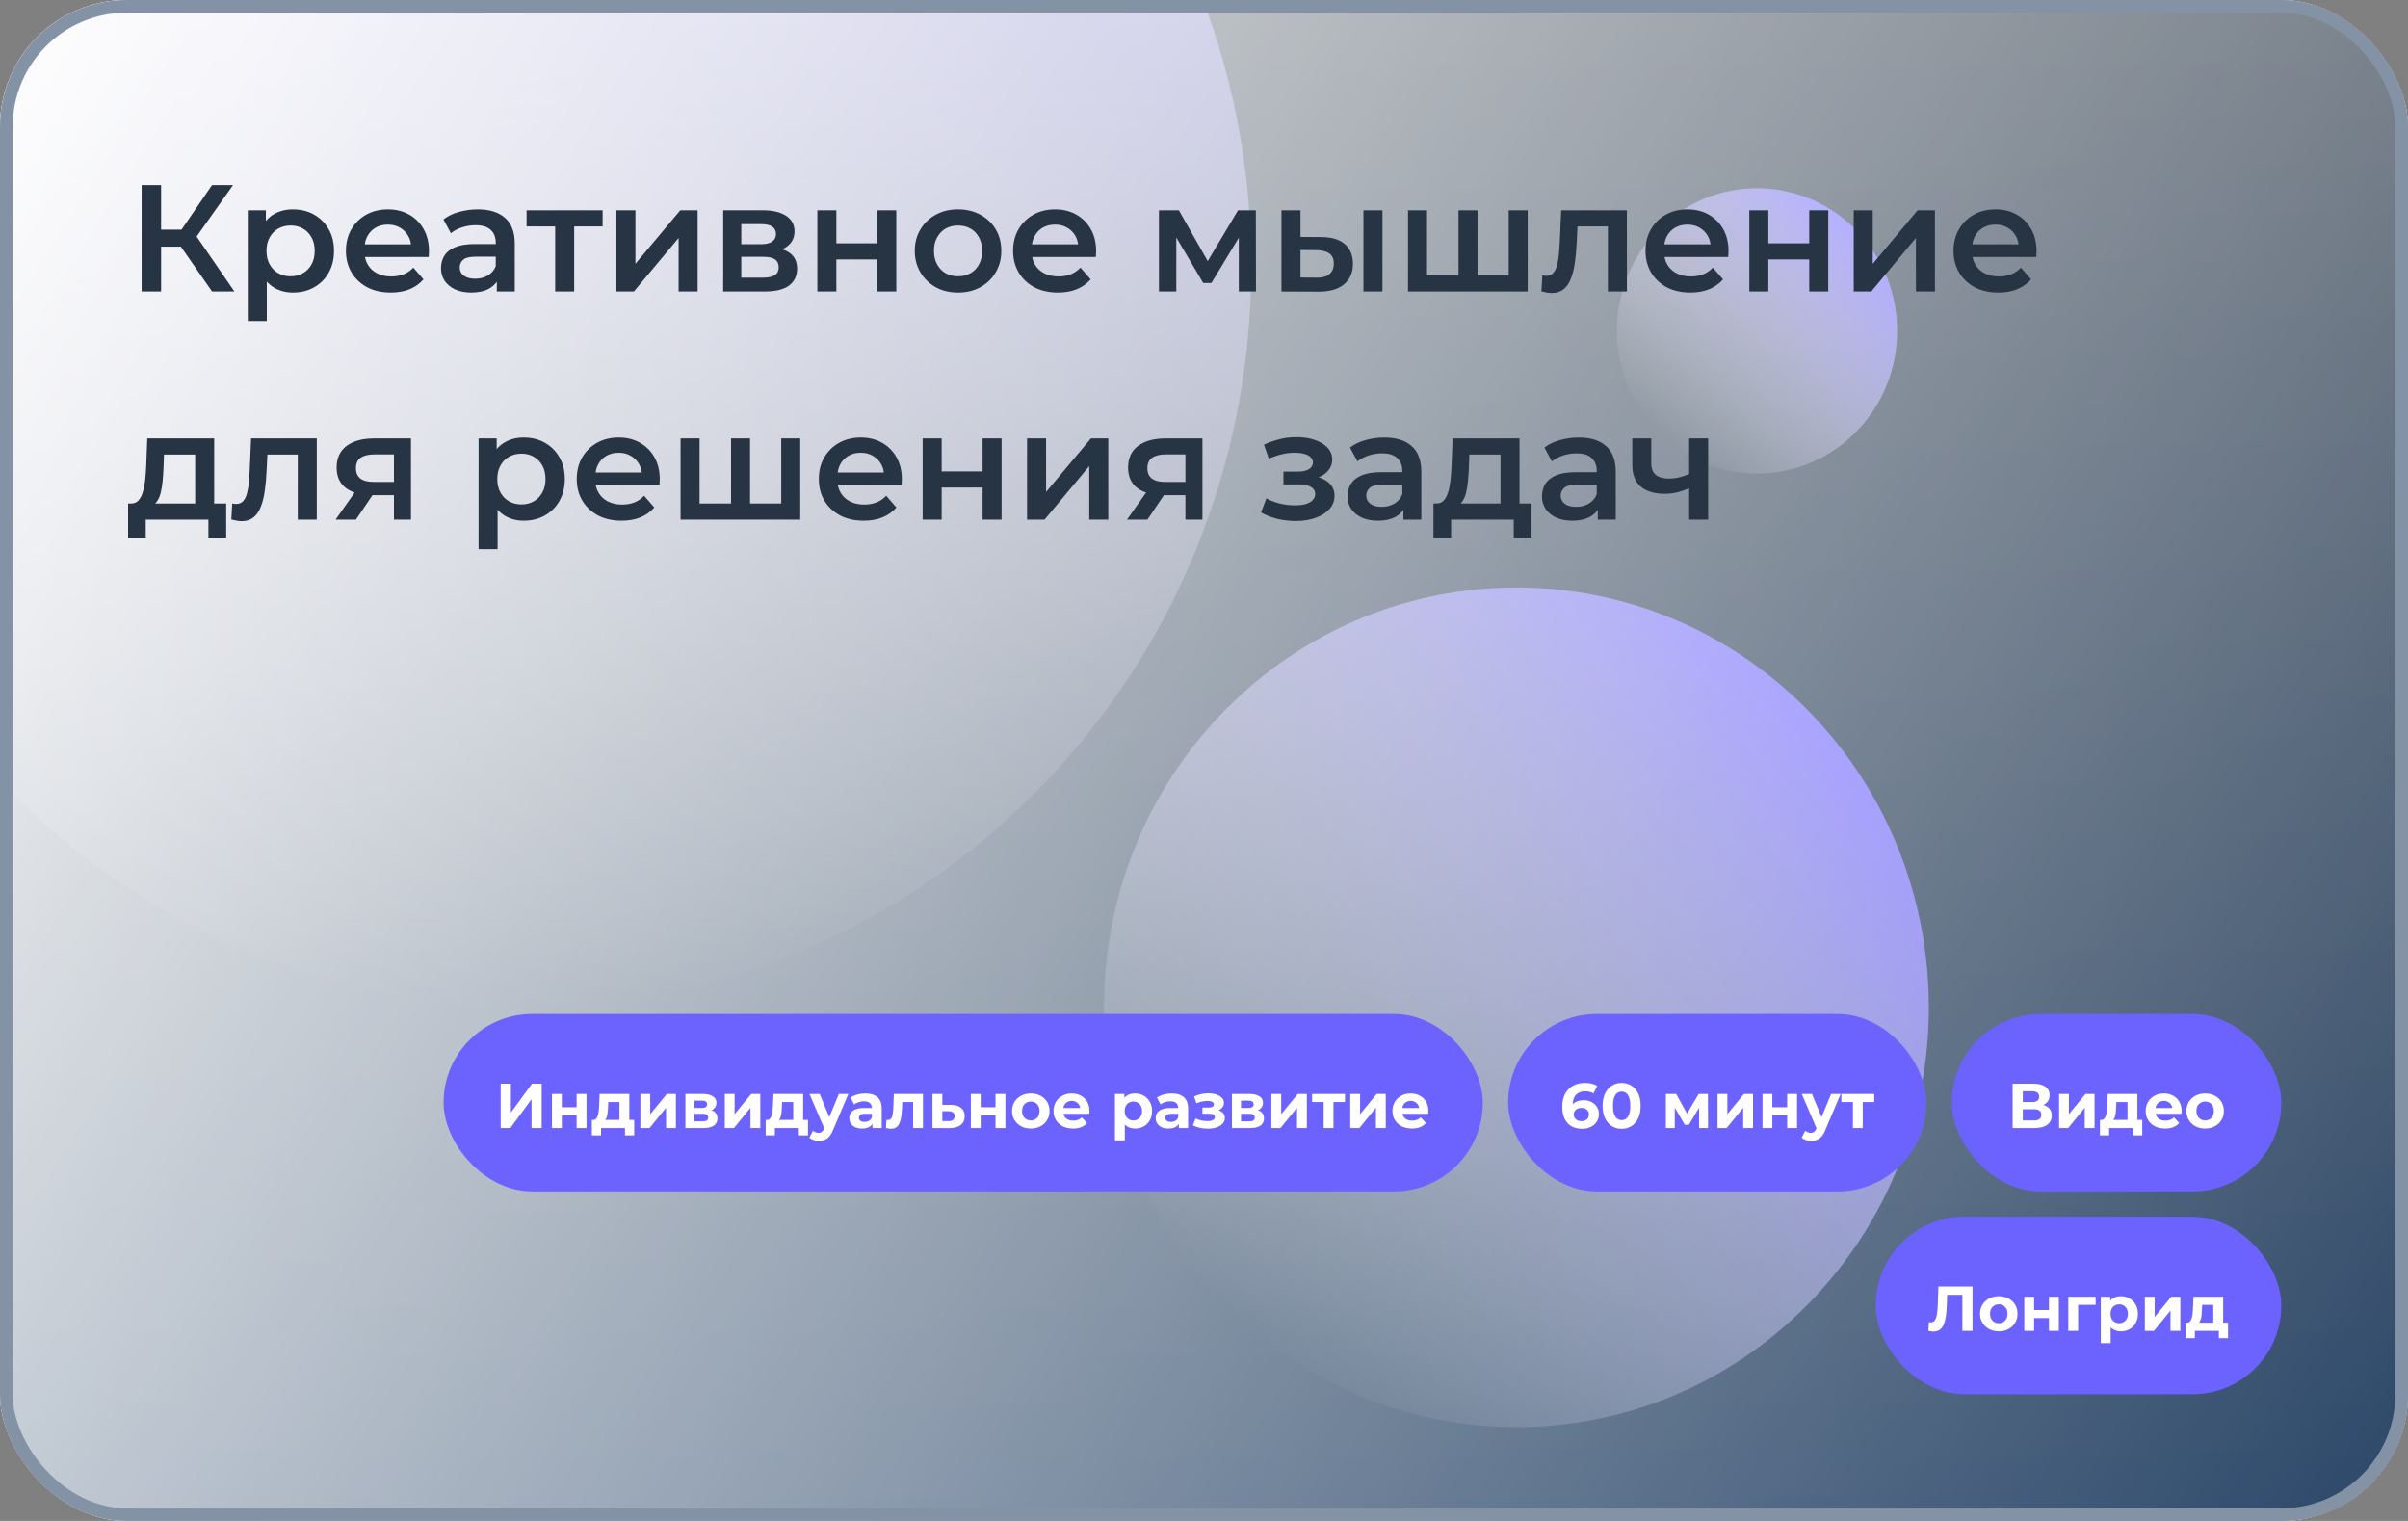 <?xml version="1.0" encoding="UTF-8"?> <svg xmlns="http://www.w3.org/2000/svg" width="190" height="120" viewBox="0 0 190 120" fill="none"><rect x="0" y="0" width="190" height="120" fill="#808080" stroke="none"/><g clip-path="url(#clip0_2515_1547)"><rect width="190" height="120" rx="10" fill="white"></rect><g clip-path="url(#clip1_2515_1547)"><mask id="mask0_2515_1547" style="mask-type:luminance" maskUnits="userSpaceOnUse" x="0" y="0" width="190" height="120"><path d="M190 0H0V120H190V0Z" fill="white"></path></mask><g mask="url(#mask0_2515_1547)"><path d="M190 0H0V120H190V0Z" fill="url(#paint0_linear_2515_1547)"></path><path d="M41.308 79.424C73.022 79.424 98.732 53.257 98.732 20.978C98.732 -11.3 73.022 -37.468 41.308 -37.468C9.594 -37.468 -16.116 -11.3 -16.116 20.978C-16.116 53.257 9.594 79.424 41.308 79.424Z" fill="url(#paint1_linear_2515_1547)"></path><path d="M96.637 102.897C109.346 115.832 129.951 115.832 142.66 102.897C155.369 89.962 155.369 68.99 142.66 56.054C129.951 43.119 109.346 43.119 96.637 56.054C83.928 68.99 83.928 89.962 96.637 102.897Z" fill="url(#paint2_linear_2515_1547)"></path><path d="M130.813 34.069C135.132 38.466 142.136 38.466 146.455 34.069C150.775 29.672 150.775 22.544 146.455 18.148C142.136 13.751 135.132 13.751 130.813 18.148C126.493 22.544 126.493 29.672 130.813 34.069Z" fill="url(#paint3_linear_2515_1547)"></path></g></g><rect width="190" height="120" fill="url(#paint4_linear_2515_1547)"></rect><rect x="35" y="80" width="82" height="14" rx="7" fill="#6C63FF"></rect><path d="M39.506 89V85.5H40.311V87.78L41.981 85.5H42.741V89H41.941V86.725L40.271 89H39.506ZM43.553 89V86.31H44.328V87.36H45.498V86.31H46.278V89H45.498V87.995H44.328V89H43.553ZM48.874 88.65V86.95H47.994L47.979 87.295C47.973 87.438 47.964 87.575 47.954 87.705C47.944 87.835 47.924 87.953 47.894 88.06C47.868 88.163 47.828 88.252 47.774 88.325C47.721 88.395 47.649 88.443 47.559 88.47L46.789 88.36C46.886 88.36 46.964 88.332 47.024 88.275C47.084 88.215 47.131 88.133 47.164 88.03C47.198 87.923 47.223 87.803 47.239 87.67C47.256 87.533 47.268 87.39 47.274 87.24L47.309 86.31H49.654V88.65H48.874ZM46.699 89.58V88.36H50.039V89.58H49.314V89H47.424V89.58H46.699ZM50.53 89V86.31H51.305V87.91L52.615 86.31H53.33V89H52.555V87.4L51.25 89H50.53ZM54.08 89V86.31H55.455C55.792 86.31 56.055 86.372 56.245 86.495C56.435 86.615 56.53 86.785 56.53 87.005C56.53 87.225 56.44 87.398 56.26 87.525C56.083 87.648 55.848 87.71 55.555 87.71L55.635 87.53C55.962 87.53 56.205 87.59 56.365 87.71C56.528 87.83 56.61 88.005 56.61 88.235C56.61 88.472 56.52 88.658 56.34 88.795C56.16 88.932 55.885 89 55.515 89H54.08ZM54.795 88.47H55.45C55.593 88.47 55.7 88.447 55.77 88.4C55.843 88.35 55.88 88.275 55.88 88.175C55.88 88.072 55.847 87.997 55.78 87.95C55.713 87.9 55.608 87.875 55.465 87.875H54.795V88.47ZM54.795 87.415H55.385C55.522 87.415 55.623 87.39 55.69 87.34C55.76 87.29 55.795 87.218 55.795 87.125C55.795 87.028 55.76 86.957 55.69 86.91C55.623 86.863 55.522 86.84 55.385 86.84H54.795V87.415ZM57.19 89V86.31H57.965V87.91L59.275 86.31H59.99V89H59.215V87.4L57.91 89H57.19ZM62.59 88.65V86.95H61.71L61.695 87.295C61.689 87.438 61.68 87.575 61.67 87.705C61.66 87.835 61.64 87.953 61.61 88.06C61.584 88.163 61.544 88.252 61.49 88.325C61.437 88.395 61.365 88.443 61.275 88.47L60.505 88.36C60.602 88.36 60.68 88.332 60.74 88.275C60.8 88.215 60.847 88.133 60.88 88.03C60.914 87.923 60.939 87.803 60.955 87.67C60.972 87.533 60.984 87.39 60.99 87.24L61.025 86.31H63.37V88.65H62.59ZM60.415 89.58V88.36H63.755V89.58H63.03V89H61.14V89.58H60.415ZM64.611 90.01C64.471 90.01 64.333 89.988 64.196 89.945C64.059 89.902 63.948 89.842 63.861 89.765L64.146 89.21C64.206 89.263 64.274 89.305 64.351 89.335C64.431 89.365 64.509 89.38 64.586 89.38C64.696 89.38 64.783 89.353 64.846 89.3C64.913 89.25 64.973 89.165 65.026 89.045L65.166 88.715L65.226 88.63L66.191 86.31H66.941L65.726 89.165C65.639 89.382 65.539 89.552 65.426 89.675C65.316 89.798 65.193 89.885 65.056 89.935C64.923 89.985 64.774 90.01 64.611 90.01ZM65.071 89.105L63.871 86.31H64.676L65.606 88.56L65.071 89.105ZM68.84 89V88.475L68.79 88.36V87.42C68.79 87.253 68.738 87.123 68.635 87.03C68.534 86.937 68.379 86.89 68.169 86.89C68.026 86.89 67.885 86.913 67.745 86.96C67.608 87.003 67.491 87.063 67.394 87.14L67.115 86.595C67.261 86.492 67.438 86.412 67.644 86.355C67.851 86.298 68.061 86.27 68.275 86.27C68.684 86.27 69.003 86.367 69.23 86.56C69.456 86.753 69.57 87.055 69.57 87.465V89H68.84ZM68.019 89.04C67.809 89.04 67.629 89.005 67.48 88.935C67.329 88.862 67.215 88.763 67.135 88.64C67.055 88.517 67.014 88.378 67.014 88.225C67.014 88.065 67.053 87.925 67.129 87.805C67.21 87.685 67.335 87.592 67.504 87.525C67.674 87.455 67.896 87.42 68.169 87.42H68.885V87.875H68.254C68.071 87.875 67.945 87.905 67.874 87.965C67.808 88.025 67.775 88.1 67.775 88.19C67.775 88.29 67.813 88.37 67.889 88.43C67.969 88.487 68.078 88.515 68.215 88.515C68.344 88.515 68.461 88.485 68.564 88.425C68.668 88.362 68.743 88.27 68.79 88.15L68.909 88.51C68.853 88.683 68.749 88.815 68.6 88.905C68.45 88.995 68.256 89.04 68.019 89.04ZM69.907 88.995L69.947 88.355C69.967 88.358 69.987 88.362 70.007 88.365C70.027 88.365 70.045 88.365 70.062 88.365C70.155 88.365 70.229 88.338 70.282 88.285C70.335 88.232 70.375 88.16 70.402 88.07C70.429 87.977 70.447 87.872 70.457 87.755C70.47 87.638 70.48 87.517 70.487 87.39L70.527 86.31H72.827V89H72.047V86.76L72.222 86.95H71.042L71.207 86.75L71.172 87.425C71.162 87.665 71.142 87.885 71.112 88.085C71.085 88.285 71.04 88.458 70.977 88.605C70.914 88.748 70.829 88.86 70.722 88.94C70.615 89.017 70.479 89.055 70.312 89.055C70.252 89.055 70.189 89.05 70.122 89.04C70.055 89.03 69.984 89.015 69.907 88.995ZM75.032 87.17C75.385 87.173 75.654 87.253 75.837 87.41C76.024 87.563 76.117 87.782 76.117 88.065C76.117 88.362 76.012 88.593 75.802 88.76C75.592 88.923 75.3 89.005 74.927 89.005L73.577 89V86.31H74.352V87.17H75.032ZM74.857 88.45C75.007 88.453 75.122 88.422 75.202 88.355C75.282 88.288 75.322 88.188 75.322 88.055C75.322 87.922 75.282 87.827 75.202 87.77C75.122 87.71 75.007 87.678 74.857 87.675L74.352 87.67V88.45H74.857ZM76.605 89V86.31H77.379V87.36H78.549V86.31H79.329V89H78.549V87.995H77.379V89H76.605ZM81.336 89.04C81.049 89.04 80.794 88.98 80.571 88.86C80.351 88.74 80.176 88.577 80.046 88.37C79.919 88.16 79.856 87.922 79.856 87.655C79.856 87.385 79.919 87.147 80.046 86.94C80.176 86.73 80.351 86.567 80.571 86.45C80.794 86.33 81.049 86.27 81.336 86.27C81.62 86.27 81.873 86.33 82.096 86.45C82.32 86.567 82.495 86.728 82.621 86.935C82.748 87.142 82.811 87.382 82.811 87.655C82.811 87.922 82.748 88.16 82.621 88.37C82.495 88.577 82.32 88.74 82.096 88.86C81.873 88.98 81.62 89.04 81.336 89.04ZM81.336 88.4C81.466 88.4 81.583 88.37 81.686 88.31C81.79 88.25 81.871 88.165 81.931 88.055C81.991 87.942 82.021 87.808 82.021 87.655C82.021 87.498 81.991 87.365 81.931 87.255C81.871 87.145 81.79 87.06 81.686 87C81.583 86.94 81.466 86.91 81.336 86.91C81.206 86.91 81.09 86.94 80.986 87C80.883 87.06 80.799 87.145 80.736 87.255C80.676 87.365 80.646 87.498 80.646 87.655C80.646 87.808 80.676 87.942 80.736 88.055C80.799 88.165 80.883 88.25 80.986 88.31C81.09 88.37 81.206 88.4 81.336 88.4ZM84.663 89.04C84.356 89.04 84.086 88.98 83.853 88.86C83.623 88.74 83.444 88.577 83.318 88.37C83.191 88.16 83.128 87.922 83.128 87.655C83.128 87.385 83.189 87.147 83.313 86.94C83.439 86.73 83.611 86.567 83.828 86.45C84.044 86.33 84.289 86.27 84.563 86.27C84.826 86.27 85.063 86.327 85.273 86.44C85.486 86.55 85.654 86.71 85.778 86.92C85.901 87.127 85.963 87.375 85.963 87.665C85.963 87.695 85.961 87.73 85.958 87.77C85.954 87.807 85.951 87.842 85.948 87.875H83.763V87.42H85.538L85.238 87.555C85.238 87.415 85.209 87.293 85.153 87.19C85.096 87.087 85.018 87.007 84.918 86.95C84.818 86.89 84.701 86.86 84.568 86.86C84.434 86.86 84.316 86.89 84.213 86.95C84.113 87.007 84.034 87.088 83.978 87.195C83.921 87.298 83.893 87.422 83.893 87.565V87.685C83.893 87.832 83.924 87.962 83.988 88.075C84.054 88.185 84.146 88.27 84.263 88.33C84.383 88.387 84.523 88.415 84.683 88.415C84.826 88.415 84.951 88.393 85.058 88.35C85.168 88.307 85.268 88.242 85.358 88.155L85.773 88.605C85.649 88.745 85.494 88.853 85.308 88.93C85.121 89.003 84.906 89.04 84.663 89.04ZM89.562 89.04C89.335 89.04 89.137 88.99 88.967 88.89C88.797 88.79 88.663 88.638 88.567 88.435C88.473 88.228 88.427 87.968 88.427 87.655C88.427 87.338 88.472 87.078 88.562 86.875C88.652 86.672 88.782 86.52 88.952 86.42C89.122 86.32 89.325 86.27 89.562 86.27C89.815 86.27 90.042 86.328 90.242 86.445C90.445 86.558 90.605 86.718 90.722 86.925C90.842 87.132 90.902 87.375 90.902 87.655C90.902 87.938 90.842 88.183 90.722 88.39C90.605 88.597 90.445 88.757 90.242 88.87C90.042 88.983 89.815 89.04 89.562 89.04ZM87.972 89.97V86.31H88.717V86.86L88.702 87.66L88.752 88.455V89.97H87.972ZM89.427 88.4C89.557 88.4 89.672 88.37 89.772 88.31C89.875 88.25 89.957 88.165 90.017 88.055C90.08 87.942 90.112 87.808 90.112 87.655C90.112 87.498 90.08 87.365 90.017 87.255C89.957 87.145 89.875 87.06 89.772 87C89.672 86.94 89.557 86.91 89.427 86.91C89.297 86.91 89.18 86.94 89.077 87C88.973 87.06 88.892 87.145 88.832 87.255C88.772 87.365 88.742 87.498 88.742 87.655C88.742 87.808 88.772 87.942 88.832 88.055C88.892 88.165 88.973 88.25 89.077 88.31C89.18 88.37 89.297 88.4 89.427 88.4ZM93.014 89V88.475L92.964 88.36V87.42C92.964 87.253 92.913 87.123 92.809 87.03C92.709 86.937 92.554 86.89 92.344 86.89C92.201 86.89 92.059 86.913 91.919 86.96C91.783 87.003 91.666 87.063 91.569 87.14L91.289 86.595C91.436 86.492 91.613 86.412 91.819 86.355C92.026 86.298 92.236 86.27 92.449 86.27C92.859 86.27 93.178 86.367 93.404 86.56C93.631 86.753 93.744 87.055 93.744 87.465V89H93.014ZM92.194 89.04C91.984 89.04 91.804 89.005 91.654 88.935C91.504 88.862 91.389 88.763 91.309 88.64C91.229 88.517 91.189 88.378 91.189 88.225C91.189 88.065 91.228 87.925 91.304 87.805C91.384 87.685 91.509 87.592 91.679 87.525C91.849 87.455 92.071 87.42 92.344 87.42H93.059V87.875H92.429C92.246 87.875 92.119 87.905 92.049 87.965C91.983 88.025 91.949 88.1 91.949 88.19C91.949 88.29 91.988 88.37 92.064 88.43C92.144 88.487 92.253 88.515 92.389 88.515C92.519 88.515 92.636 88.485 92.739 88.425C92.843 88.362 92.918 88.27 92.964 88.15L93.084 88.51C93.028 88.683 92.924 88.815 92.774 88.905C92.624 88.995 92.431 89.04 92.194 89.04ZM95.308 89.05C95.101 89.05 94.894 89.028 94.688 88.985C94.484 88.942 94.296 88.877 94.123 88.79L94.332 88.245C94.469 88.312 94.618 88.363 94.778 88.4C94.941 88.433 95.106 88.45 95.272 88.45C95.392 88.45 95.496 88.438 95.582 88.415C95.672 88.388 95.741 88.352 95.787 88.305C95.834 88.258 95.858 88.202 95.858 88.135C95.858 88.048 95.821 87.983 95.748 87.94C95.674 87.893 95.567 87.87 95.427 87.87H94.877V87.385H95.362C95.453 87.385 95.529 87.375 95.593 87.355C95.656 87.335 95.703 87.307 95.733 87.27C95.766 87.23 95.782 87.183 95.782 87.13C95.782 87.073 95.763 87.025 95.722 86.985C95.683 86.945 95.624 86.915 95.547 86.895C95.471 86.872 95.374 86.86 95.257 86.86C95.124 86.86 94.986 86.877 94.843 86.91C94.699 86.94 94.552 86.985 94.403 87.045L94.213 86.505C94.389 86.432 94.564 86.373 94.737 86.33C94.911 86.287 95.082 86.263 95.252 86.26C95.502 86.253 95.728 86.28 95.927 86.34C96.127 86.4 96.284 86.487 96.397 86.6C96.514 86.713 96.573 86.852 96.573 87.015C96.573 87.145 96.532 87.262 96.453 87.365C96.376 87.468 96.269 87.55 96.132 87.61C95.996 87.667 95.843 87.695 95.672 87.695L95.692 87.54C95.989 87.54 96.222 87.6 96.392 87.72C96.562 87.837 96.647 87.997 96.647 88.2C96.647 88.373 96.588 88.525 96.468 88.655C96.351 88.782 96.191 88.88 95.987 88.95C95.787 89.017 95.561 89.05 95.308 89.05ZM97.205 89V86.31H98.58C98.917 86.31 99.18 86.372 99.37 86.495C99.56 86.615 99.655 86.785 99.655 87.005C99.655 87.225 99.565 87.398 99.385 87.525C99.208 87.648 98.973 87.71 98.68 87.71L98.76 87.53C99.087 87.53 99.33 87.59 99.49 87.71C99.653 87.83 99.735 88.005 99.735 88.235C99.735 88.472 99.645 88.658 99.465 88.795C99.285 88.932 99.01 89 98.64 89H97.205ZM97.92 88.47H98.575C98.718 88.47 98.825 88.447 98.895 88.4C98.968 88.35 99.005 88.275 99.005 88.175C99.005 88.072 98.972 87.997 98.905 87.95C98.838 87.9 98.733 87.875 98.59 87.875H97.92V88.47ZM97.92 87.415H98.51C98.647 87.415 98.748 87.39 98.815 87.34C98.885 87.29 98.92 87.218 98.92 87.125C98.92 87.028 98.885 86.957 98.815 86.91C98.748 86.863 98.647 86.84 98.51 86.84H97.92V87.415ZM100.315 89V86.31H101.09V87.91L102.4 86.31H103.115V89H102.34V87.4L101.035 89H100.315ZM104.44 89V86.77L104.615 86.95H103.53V86.31H106.125V86.95H105.04L105.215 86.77V89H104.44ZM106.541 89V86.31H107.316V87.91L108.626 86.31H109.341V89H108.566V87.4L107.261 89H106.541ZM111.406 89.04C111.099 89.04 110.829 88.98 110.596 88.86C110.366 88.74 110.187 88.577 110.061 88.37C109.934 88.16 109.871 87.922 109.871 87.655C109.871 87.385 109.932 87.147 110.056 86.94C110.182 86.73 110.354 86.567 110.571 86.45C110.787 86.33 111.032 86.27 111.306 86.27C111.569 86.27 111.806 86.327 112.016 86.44C112.229 86.55 112.397 86.71 112.521 86.92C112.644 87.127 112.706 87.375 112.706 87.665C112.706 87.695 112.704 87.73 112.701 87.77C112.697 87.807 112.694 87.842 112.691 87.875H110.506V87.42H112.281L111.981 87.555C111.981 87.415 111.952 87.293 111.896 87.19C111.839 87.087 111.761 87.007 111.661 86.95C111.561 86.89 111.444 86.86 111.311 86.86C111.177 86.86 111.059 86.89 110.956 86.95C110.856 87.007 110.777 87.088 110.721 87.195C110.664 87.298 110.636 87.422 110.636 87.565V87.685C110.636 87.832 110.667 87.962 110.731 88.075C110.797 88.185 110.889 88.27 111.006 88.33C111.126 88.387 111.266 88.415 111.426 88.415C111.569 88.415 111.694 88.393 111.801 88.35C111.911 88.307 112.011 88.242 112.101 88.155L112.516 88.605C112.392 88.745 112.237 88.853 112.051 88.93C111.864 89.003 111.649 89.04 111.406 89.04Z" fill="white"></path><rect x="119" y="80" width="33" height="14" rx="7" fill="#6C63FF"></rect><path d="M124.833 89.06C124.513 89.06 124.235 88.993 123.998 88.86C123.765 88.727 123.585 88.532 123.458 88.275C123.332 88.018 123.268 87.702 123.268 87.325C123.268 86.922 123.343 86.58 123.493 86.3C123.647 86.02 123.857 85.807 124.123 85.66C124.393 85.513 124.703 85.44 125.053 85.44C125.24 85.44 125.418 85.46 125.588 85.5C125.758 85.54 125.905 85.6 126.028 85.68L125.728 86.275C125.632 86.208 125.528 86.163 125.418 86.14C125.308 86.113 125.193 86.1 125.073 86.1C124.77 86.1 124.53 86.192 124.353 86.375C124.177 86.558 124.088 86.83 124.088 87.19C124.088 87.25 124.088 87.317 124.088 87.39C124.092 87.463 124.102 87.537 124.118 87.61L123.893 87.4C123.957 87.27 124.038 87.162 124.138 87.075C124.238 86.985 124.357 86.918 124.493 86.875C124.633 86.828 124.787 86.805 124.953 86.805C125.18 86.805 125.383 86.85 125.563 86.94C125.743 87.03 125.887 87.157 125.993 87.32C126.103 87.483 126.158 87.675 126.158 87.895C126.158 88.132 126.098 88.338 125.978 88.515C125.862 88.688 125.703 88.823 125.503 88.92C125.307 89.013 125.083 89.06 124.833 89.06ZM124.788 88.455C124.902 88.455 125.002 88.435 125.088 88.395C125.178 88.352 125.248 88.29 125.298 88.21C125.348 88.13 125.373 88.038 125.373 87.935C125.373 87.775 125.318 87.648 125.208 87.555C125.102 87.458 124.958 87.41 124.778 87.41C124.658 87.41 124.553 87.433 124.463 87.48C124.373 87.523 124.302 87.585 124.248 87.665C124.198 87.742 124.173 87.832 124.173 87.935C124.173 88.035 124.198 88.125 124.248 88.205C124.298 88.282 124.368 88.343 124.458 88.39C124.548 88.433 124.658 88.455 124.788 88.455ZM127.952 89.06C127.665 89.06 127.409 88.99 127.182 88.85C126.955 88.707 126.777 88.5 126.647 88.23C126.517 87.96 126.452 87.633 126.452 87.25C126.452 86.867 126.517 86.54 126.647 86.27C126.777 86 126.955 85.795 127.182 85.655C127.409 85.512 127.665 85.44 127.952 85.44C128.242 85.44 128.499 85.512 128.722 85.655C128.949 85.795 129.127 86 129.257 86.27C129.387 86.54 129.452 86.867 129.452 87.25C129.452 87.633 129.387 87.96 129.257 88.23C129.127 88.5 128.949 88.707 128.722 88.85C128.499 88.99 128.242 89.06 127.952 89.06ZM127.952 88.375C128.089 88.375 128.207 88.337 128.307 88.26C128.41 88.183 128.49 88.062 128.547 87.895C128.607 87.728 128.637 87.513 128.637 87.25C128.637 86.987 128.607 86.772 128.547 86.605C128.49 86.438 128.41 86.317 128.307 86.24C128.207 86.163 128.089 86.125 127.952 86.125C127.819 86.125 127.7 86.163 127.597 86.24C127.497 86.317 127.417 86.438 127.357 86.605C127.3 86.772 127.272 86.987 127.272 87.25C127.272 87.513 127.3 87.728 127.357 87.895C127.417 88.062 127.497 88.183 127.597 88.26C127.7 88.337 127.819 88.375 127.952 88.375ZM131.441 89V86.31H132.256L133.271 88.15H132.946L134.031 86.31H134.761L134.771 89H134.066V87.11L134.186 87.19L133.261 88.74H132.931L132.001 87.135L132.146 87.1V89H131.441ZM135.519 89V86.31H136.294V87.91L137.604 86.31H138.319V89H137.544V87.4L136.239 89H135.519ZM139.068 89V86.31H139.843V87.36H141.013V86.31H141.793V89H141.013V87.995H139.843V89H139.068ZM142.905 90.01C142.765 90.01 142.627 89.988 142.49 89.945C142.353 89.902 142.242 89.842 142.155 89.765L142.44 89.21C142.5 89.263 142.568 89.305 142.645 89.335C142.725 89.365 142.803 89.38 142.88 89.38C142.99 89.38 143.077 89.353 143.14 89.3C143.207 89.25 143.267 89.165 143.32 89.045L143.46 88.715L143.52 88.63L144.485 86.31H145.235L144.02 89.165C143.933 89.382 143.833 89.552 143.72 89.675C143.61 89.798 143.487 89.885 143.35 89.935C143.217 89.985 143.068 90.01 142.905 90.01ZM143.365 89.105L142.165 86.31H142.97L143.9 88.56L143.365 89.105ZM146.201 89V86.77L146.376 86.95H145.291V86.31H147.886V86.95H146.801L146.976 86.77V89H146.201Z" fill="white"></path><rect x="154" y="80" width="26" height="14" rx="7" fill="#6C63FF"></rect><path d="M158.802 89V85.5H160.432C160.839 85.5 161.156 85.578 161.382 85.735C161.609 85.892 161.722 86.115 161.722 86.405C161.722 86.692 161.616 86.915 161.402 87.075C161.189 87.232 160.906 87.31 160.552 87.31L160.647 87.1C161.041 87.1 161.346 87.178 161.562 87.335C161.779 87.492 161.887 87.718 161.887 88.015C161.887 88.322 161.771 88.563 161.537 88.74C161.307 88.913 160.971 89 160.527 89H158.802ZM159.607 88.4H160.497C160.684 88.4 160.826 88.363 160.922 88.29C161.019 88.217 161.067 88.103 161.067 87.95C161.067 87.803 161.019 87.695 160.922 87.625C160.826 87.552 160.684 87.515 160.497 87.515H159.607V88.4ZM159.607 86.95H160.362C160.539 86.95 160.672 86.915 160.762 86.845C160.852 86.772 160.897 86.665 160.897 86.525C160.897 86.385 160.852 86.28 160.762 86.21C160.672 86.137 160.539 86.1 160.362 86.1H159.607V86.95ZM162.468 89V86.31H163.243V87.91L164.553 86.31H165.268V89H164.493V87.4L163.188 89H162.468ZM167.868 88.65V86.95H166.988L166.973 87.295C166.966 87.438 166.958 87.575 166.948 87.705C166.938 87.835 166.918 87.953 166.888 88.06C166.861 88.163 166.821 88.252 166.768 88.325C166.714 88.395 166.643 88.443 166.553 88.47L165.783 88.36C165.879 88.36 165.958 88.332 166.018 88.275C166.078 88.215 166.124 88.133 166.158 88.03C166.191 87.923 166.216 87.803 166.233 87.67C166.249 87.533 166.261 87.39 166.268 87.24L166.303 86.31H168.648V88.65H167.868ZM165.693 89.58V88.36H169.033V89.58H168.308V89H166.418V89.58H165.693ZM170.838 89.04C170.532 89.04 170.262 88.98 170.028 88.86C169.798 88.74 169.62 88.577 169.493 88.37C169.367 88.16 169.303 87.922 169.303 87.655C169.303 87.385 169.365 87.147 169.488 86.94C169.615 86.73 169.787 86.567 170.003 86.45C170.22 86.33 170.465 86.27 170.738 86.27C171.002 86.27 171.238 86.327 171.448 86.44C171.662 86.55 171.83 86.71 171.953 86.92C172.077 87.127 172.138 87.375 172.138 87.665C172.138 87.695 172.137 87.73 172.133 87.77C172.13 87.807 172.127 87.842 172.123 87.875H169.938V87.42H171.713L171.413 87.555C171.413 87.415 171.385 87.293 171.328 87.19C171.272 87.087 171.193 87.007 171.093 86.95C170.993 86.89 170.877 86.86 170.743 86.86C170.61 86.86 170.492 86.89 170.388 86.95C170.288 87.007 170.21 87.088 170.153 87.195C170.097 87.298 170.068 87.422 170.068 87.565V87.685C170.068 87.832 170.1 87.962 170.163 88.075C170.23 88.185 170.322 88.27 170.438 88.33C170.558 88.387 170.698 88.415 170.858 88.415C171.002 88.415 171.127 88.393 171.233 88.35C171.343 88.307 171.443 88.242 171.533 88.155L171.948 88.605C171.825 88.745 171.67 88.853 171.483 88.93C171.297 89.003 171.082 89.04 170.838 89.04ZM173.996 89.04C173.71 89.04 173.455 88.98 173.231 88.86C173.011 88.74 172.836 88.577 172.706 88.37C172.58 88.16 172.516 87.922 172.516 87.655C172.516 87.385 172.58 87.147 172.706 86.94C172.836 86.73 173.011 86.567 173.231 86.45C173.455 86.33 173.71 86.27 173.996 86.27C174.28 86.27 174.533 86.33 174.756 86.45C174.98 86.567 175.155 86.728 175.281 86.935C175.408 87.142 175.471 87.382 175.471 87.655C175.471 87.922 175.408 88.16 175.281 88.37C175.155 88.577 174.98 88.74 174.756 88.86C174.533 88.98 174.28 89.04 173.996 89.04ZM173.996 88.4C174.126 88.4 174.243 88.37 174.346 88.31C174.45 88.25 174.531 88.165 174.591 88.055C174.651 87.942 174.681 87.808 174.681 87.655C174.681 87.498 174.651 87.365 174.591 87.255C174.531 87.145 174.45 87.06 174.346 87C174.243 86.94 174.126 86.91 173.996 86.91C173.866 86.91 173.75 86.94 173.646 87C173.543 87.06 173.46 87.145 173.396 87.255C173.336 87.365 173.306 87.498 173.306 87.655C173.306 87.808 173.336 87.942 173.396 88.055C173.46 88.165 173.543 88.25 173.646 88.31C173.75 88.37 173.866 88.4 173.996 88.4Z" fill="white"></path><rect x="148" y="96" width="32" height="14" rx="7" fill="#6C63FF"></rect><path d="M152.553 105.055C152.493 105.055 152.43 105.05 152.363 105.04C152.3 105.03 152.23 105.017 152.153 105L152.203 104.315C152.25 104.328 152.298 104.335 152.348 104.335C152.485 104.335 152.592 104.28 152.668 104.17C152.745 104.057 152.8 103.895 152.833 103.685C152.867 103.475 152.888 103.22 152.898 102.92L152.948 101.5H155.638V105H154.838V101.975L155.023 102.16H153.478L153.643 101.965L153.613 102.89C153.603 103.233 153.58 103.538 153.543 103.805C153.507 104.072 153.45 104.298 153.373 104.485C153.297 104.672 153.192 104.813 153.058 104.91C152.925 105.007 152.757 105.055 152.553 105.055ZM157.713 105.04C157.426 105.04 157.171 104.98 156.948 104.86C156.728 104.74 156.553 104.577 156.423 104.37C156.296 104.16 156.233 103.922 156.233 103.655C156.233 103.385 156.296 103.147 156.423 102.94C156.553 102.73 156.728 102.567 156.948 102.45C157.171 102.33 157.426 102.27 157.713 102.27C157.996 102.27 158.249 102.33 158.473 102.45C158.696 102.567 158.871 102.728 158.998 102.935C159.124 103.142 159.188 103.382 159.188 103.655C159.188 103.922 159.124 104.16 158.998 104.37C158.871 104.577 158.696 104.74 158.473 104.86C158.249 104.98 157.996 105.04 157.713 105.04ZM157.713 104.4C157.843 104.4 157.959 104.37 158.063 104.31C158.166 104.25 158.248 104.165 158.308 104.055C158.368 103.942 158.398 103.808 158.398 103.655C158.398 103.498 158.368 103.365 158.308 103.255C158.248 103.145 158.166 103.06 158.063 103C157.959 102.94 157.843 102.91 157.713 102.91C157.583 102.91 157.466 102.94 157.363 103C157.259 103.06 157.176 103.145 157.113 103.255C157.053 103.365 157.023 103.498 157.023 103.655C157.023 103.808 157.053 103.942 157.113 104.055C157.176 104.165 157.259 104.25 157.363 104.31C157.466 104.37 157.583 104.4 157.713 104.4ZM159.724 105V102.31H160.499V103.36H161.669V102.31H162.449V105H161.669V103.995H160.499V105H159.724ZM163.196 105V102.31H165.351V102.95H163.796L163.971 102.78V105H163.196ZM167.349 105.04C167.122 105.04 166.924 104.99 166.754 104.89C166.584 104.79 166.451 104.638 166.354 104.435C166.261 104.228 166.214 103.968 166.214 103.655C166.214 103.338 166.259 103.078 166.349 102.875C166.439 102.672 166.569 102.52 166.739 102.42C166.909 102.32 167.112 102.27 167.349 102.27C167.602 102.27 167.829 102.328 168.029 102.445C168.232 102.558 168.392 102.718 168.509 102.925C168.629 103.132 168.689 103.375 168.689 103.655C168.689 103.938 168.629 104.183 168.509 104.39C168.392 104.597 168.232 104.757 168.029 104.87C167.829 104.983 167.602 105.04 167.349 105.04ZM165.759 105.97V102.31H166.504V102.86L166.489 103.66L166.539 104.455V105.97H165.759ZM167.214 104.4C167.344 104.4 167.459 104.37 167.559 104.31C167.662 104.25 167.744 104.165 167.804 104.055C167.867 103.942 167.899 103.808 167.899 103.655C167.899 103.498 167.867 103.365 167.804 103.255C167.744 103.145 167.662 103.06 167.559 103C167.459 102.94 167.344 102.91 167.214 102.91C167.084 102.91 166.967 102.94 166.864 103C166.761 103.06 166.679 103.145 166.619 103.255C166.559 103.365 166.529 103.498 166.529 103.655C166.529 103.808 166.559 103.942 166.619 104.055C166.679 104.165 166.761 104.25 166.864 104.31C166.967 104.37 167.084 104.4 167.214 104.4ZM169.236 105V102.31H170.011V103.91L171.321 102.31H172.036V105H171.261V103.4L169.956 105H169.236ZM174.636 104.65V102.95H173.756L173.741 103.295C173.734 103.438 173.726 103.575 173.716 103.705C173.706 103.835 173.686 103.953 173.656 104.06C173.629 104.163 173.589 104.252 173.536 104.325C173.482 104.395 173.411 104.443 173.321 104.47L172.551 104.36C172.647 104.36 172.726 104.332 172.786 104.275C172.846 104.215 172.892 104.133 172.926 104.03C172.959 103.923 172.984 103.803 173.001 103.67C173.017 103.533 173.029 103.39 173.036 103.24L173.071 102.31H175.416V104.65H174.636ZM172.461 105.58V104.36H175.801V105.58H175.076V105H173.186V105.58H172.461Z" fill="white"></path><path d="M16.732 23L13.888 18.908L15.148 18.128L18.496 23H16.732ZM11.176 23V14.6H12.712V23H11.176ZM12.244 19.46V18.116H15.076V19.46H12.244ZM15.292 18.98L13.864 18.788L16.732 14.6H18.388L15.292 18.98ZM23.103 23.084C22.583 23.084 22.107 22.964 21.675 22.724C21.251 22.484 20.911 22.124 20.655 21.644C20.407 21.156 20.283 20.54 20.283 19.796C20.283 19.044 20.403 18.428 20.643 17.948C20.891 17.468 21.227 17.112 21.651 16.88C22.075 16.64 22.559 16.52 23.103 16.52C23.735 16.52 24.291 16.656 24.771 16.928C25.259 17.2 25.643 17.58 25.923 18.068C26.211 18.556 26.355 19.132 26.355 19.796C26.355 20.46 26.211 21.04 25.923 21.536C25.643 22.024 25.259 22.404 24.771 22.676C24.291 22.948 23.735 23.084 23.103 23.084ZM19.551 25.328V16.592H20.979V18.104L20.931 19.808L21.051 21.512V25.328H19.551ZM22.935 21.8C23.295 21.8 23.615 21.72 23.895 21.56C24.183 21.4 24.411 21.168 24.579 20.864C24.747 20.56 24.831 20.204 24.831 19.796C24.831 19.38 24.747 19.024 24.579 18.728C24.411 18.424 24.183 18.192 23.895 18.032C23.615 17.872 23.295 17.792 22.935 17.792C22.575 17.792 22.251 17.872 21.963 18.032C21.675 18.192 21.447 18.424 21.279 18.728C21.111 19.024 21.027 19.38 21.027 19.796C21.027 20.204 21.111 20.56 21.279 20.864C21.447 21.168 21.675 21.4 21.963 21.56C22.251 21.72 22.575 21.8 22.935 21.8ZM30.836 23.084C30.124 23.084 29.5 22.944 28.964 22.664C28.436 22.376 28.024 21.984 27.728 21.488C27.44 20.992 27.296 20.428 27.296 19.796C27.296 19.156 27.436 18.592 27.716 18.104C28.004 17.608 28.396 17.22 28.892 16.94C29.396 16.66 29.968 16.52 30.608 16.52C31.232 16.52 31.788 16.656 32.276 16.928C32.764 17.2 33.148 17.584 33.428 18.08C33.708 18.576 33.848 19.16 33.848 19.832C33.848 19.896 33.844 19.968 33.836 20.048C33.836 20.128 33.832 20.204 33.824 20.276H28.484V19.28H33.032L32.444 19.592C32.452 19.224 32.376 18.9 32.216 18.62C32.056 18.34 31.836 18.12 31.556 17.96C31.284 17.8 30.968 17.72 30.608 17.72C30.24 17.72 29.916 17.8 29.636 17.96C29.364 18.12 29.148 18.344 28.988 18.632C28.836 18.912 28.76 19.244 28.76 19.628V19.868C28.76 20.252 28.848 20.592 29.024 20.888C29.2 21.184 29.448 21.412 29.768 21.572C30.088 21.732 30.456 21.812 30.872 21.812C31.232 21.812 31.556 21.756 31.844 21.644C32.132 21.532 32.388 21.356 32.612 21.116L33.416 22.04C33.128 22.376 32.764 22.636 32.324 22.82C31.892 22.996 31.396 23.084 30.836 23.084ZM39.201 23V21.704L39.117 21.428V19.16C39.117 18.72 38.985 18.38 38.721 18.14C38.457 17.892 38.057 17.768 37.521 17.768C37.161 17.768 36.805 17.824 36.453 17.936C36.109 18.048 35.817 18.204 35.577 18.404L34.989 17.312C35.333 17.048 35.741 16.852 36.213 16.724C36.693 16.588 37.189 16.52 37.701 16.52C38.629 16.52 39.345 16.744 39.849 17.192C40.361 17.632 40.617 18.316 40.617 19.244V23H39.201ZM37.185 23.084C36.705 23.084 36.285 23.004 35.925 22.844C35.565 22.676 35.285 22.448 35.085 22.16C34.893 21.864 34.797 21.532 34.797 21.164C34.797 20.804 34.881 20.48 35.049 20.192C35.225 19.904 35.509 19.676 35.901 19.508C36.293 19.34 36.813 19.256 37.461 19.256H39.321V20.252H37.569C37.057 20.252 36.713 20.336 36.537 20.504C36.361 20.664 36.273 20.864 36.273 21.104C36.273 21.376 36.381 21.592 36.597 21.752C36.813 21.912 37.113 21.992 37.497 21.992C37.865 21.992 38.193 21.908 38.481 21.74C38.777 21.572 38.989 21.324 39.117 20.996L39.369 21.896C39.225 22.272 38.965 22.564 38.589 22.772C38.221 22.98 37.753 23.084 37.185 23.084ZM43.805 23V17.504L44.153 17.864H41.549V16.592H47.549V17.864H44.957L45.305 17.504V23H43.805ZM48.637 23V16.592H50.137V20.816L53.677 16.592H55.045V23H53.545V18.776L50.017 23H48.637ZM57.063 23V16.592H60.195C60.971 16.592 61.579 16.736 62.019 17.024C62.467 17.312 62.691 17.72 62.691 18.248C62.691 18.768 62.483 19.176 62.067 19.472C61.651 19.76 61.099 19.904 60.411 19.904L60.591 19.532C61.367 19.532 61.943 19.676 62.319 19.964C62.703 20.244 62.895 20.656 62.895 21.2C62.895 21.768 62.683 22.212 62.259 22.532C61.835 22.844 61.191 23 60.327 23H57.063ZM58.491 21.908H60.207C60.615 21.908 60.923 21.844 61.131 21.716C61.339 21.58 61.443 21.376 61.443 21.104C61.443 20.816 61.347 20.604 61.155 20.468C60.963 20.332 60.663 20.264 60.255 20.264H58.491V21.908ZM58.491 19.268H60.063C60.447 19.268 60.735 19.2 60.927 19.064C61.127 18.92 61.227 18.72 61.227 18.464C61.227 18.2 61.127 18.004 60.927 17.876C60.735 17.748 60.447 17.684 60.063 17.684H58.491V19.268ZM64.492 23V16.592H65.992V19.196H69.22V16.592H70.72V23H69.22V20.468H65.992V23H64.492ZM75.587 23.084C74.931 23.084 74.347 22.944 73.835 22.664C73.323 22.376 72.919 21.984 72.623 21.488C72.327 20.992 72.179 20.428 72.179 19.796C72.179 19.156 72.327 18.592 72.623 18.104C72.919 17.608 73.323 17.22 73.835 16.94C74.347 16.66 74.931 16.52 75.587 16.52C76.251 16.52 76.839 16.66 77.351 16.94C77.871 17.22 78.275 17.604 78.563 18.092C78.859 18.58 79.007 19.148 79.007 19.796C79.007 20.428 78.859 20.992 78.563 21.488C78.275 21.984 77.871 22.376 77.351 22.664C76.839 22.944 76.251 23.084 75.587 23.084ZM75.587 21.8C75.955 21.8 76.283 21.72 76.571 21.56C76.859 21.4 77.083 21.168 77.243 20.864C77.411 20.56 77.495 20.204 77.495 19.796C77.495 19.38 77.411 19.024 77.243 18.728C77.083 18.424 76.859 18.192 76.571 18.032C76.283 17.872 75.959 17.792 75.599 17.792C75.231 17.792 74.903 17.872 74.615 18.032C74.335 18.192 74.111 18.424 73.943 18.728C73.775 19.024 73.691 19.38 73.691 19.796C73.691 20.204 73.775 20.56 73.943 20.864C74.111 21.168 74.335 21.4 74.615 21.56C74.903 21.72 75.227 21.8 75.587 21.8ZM83.477 23.084C82.764 23.084 82.141 22.944 81.605 22.664C81.076 22.376 80.665 21.984 80.368 21.488C80.081 20.992 79.936 20.428 79.936 19.796C79.936 19.156 80.076 18.592 80.356 18.104C80.644 17.608 81.037 17.22 81.532 16.94C82.037 16.66 82.609 16.52 83.249 16.52C83.873 16.52 84.428 16.656 84.916 16.928C85.404 17.2 85.788 17.584 86.069 18.08C86.349 18.576 86.489 19.16 86.489 19.832C86.489 19.896 86.484 19.968 86.477 20.048C86.477 20.128 86.472 20.204 86.465 20.276H81.124V19.28H85.672L85.085 19.592C85.093 19.224 85.016 18.9 84.856 18.62C84.697 18.34 84.477 18.12 84.197 17.96C83.924 17.8 83.609 17.72 83.249 17.72C82.88 17.72 82.556 17.8 82.276 17.96C82.004 18.12 81.788 18.344 81.629 18.632C81.477 18.912 81.4 19.244 81.4 19.628V19.868C81.4 20.252 81.489 20.592 81.665 20.888C81.841 21.184 82.088 21.412 82.409 21.572C82.728 21.732 83.097 21.812 83.513 21.812C83.873 21.812 84.197 21.756 84.484 21.644C84.772 21.532 85.028 21.356 85.252 21.116L86.056 22.04C85.769 22.376 85.404 22.636 84.965 22.82C84.532 22.996 84.037 23.084 83.477 23.084ZM91.445 23V16.592H93.017L95.597 21.14H94.974L97.686 16.592H99.09L99.102 23H97.746V18.2L97.986 18.356L95.585 22.328H94.938L92.525 18.248L92.814 18.176V23H91.445ZM107.581 23V16.592H109.081V23H107.581ZM104.233 18.704C105.057 18.704 105.681 18.888 106.105 19.256C106.537 19.624 106.753 20.144 106.753 20.816C106.753 21.512 106.513 22.056 106.033 22.448C105.561 22.832 104.889 23.02 104.017 23.012L101.113 23V16.592H102.613V18.692L104.233 18.704ZM103.885 21.908C104.325 21.916 104.661 21.824 104.893 21.632C105.125 21.44 105.241 21.16 105.241 20.792C105.241 20.424 105.125 20.16 104.893 20C104.669 19.832 104.333 19.744 103.885 19.736L102.613 19.724V21.896L103.885 21.908ZM115.406 21.728L115.082 22.088V16.592H116.582V22.088L116.222 21.728H119.39L119.042 22.088V16.592H120.542V23H111.098V16.592H112.598V22.088L112.25 21.728H115.406ZM121.623 22.988L121.695 21.728C121.751 21.736 121.803 21.744 121.851 21.752C121.899 21.76 121.943 21.764 121.983 21.764C122.231 21.764 122.423 21.688 122.559 21.536C122.695 21.384 122.795 21.18 122.859 20.924C122.931 20.66 122.979 20.368 123.003 20.048C123.035 19.72 123.059 19.392 123.075 19.064L123.183 16.592H128.367V23H126.867V17.456L127.215 17.864H124.167L124.491 17.444L124.407 19.136C124.383 19.704 124.335 20.232 124.263 20.72C124.199 21.2 124.095 21.62 123.951 21.98C123.815 22.34 123.623 22.62 123.375 22.82C123.135 23.02 122.827 23.12 122.451 23.12C122.331 23.12 122.199 23.108 122.055 23.084C121.919 23.06 121.775 23.028 121.623 22.988ZM133.375 23.084C132.663 23.084 132.039 22.944 131.503 22.664C130.975 22.376 130.563 21.984 130.267 21.488C129.979 20.992 129.835 20.428 129.835 19.796C129.835 19.156 129.975 18.592 130.255 18.104C130.543 17.608 130.935 17.22 131.431 16.94C131.935 16.66 132.507 16.52 133.147 16.52C133.771 16.52 134.327 16.656 134.815 16.928C135.303 17.2 135.687 17.584 135.967 18.08C136.247 18.576 136.387 19.16 136.387 19.832C136.387 19.896 136.383 19.968 136.375 20.048C136.375 20.128 136.371 20.204 136.363 20.276H131.023V19.28H135.571L134.983 19.592C134.991 19.224 134.915 18.9 134.755 18.62C134.595 18.34 134.375 18.12 134.095 17.96C133.823 17.8 133.507 17.72 133.147 17.72C132.779 17.72 132.455 17.8 132.175 17.96C131.903 18.12 131.687 18.344 131.527 18.632C131.375 18.912 131.299 19.244 131.299 19.628V19.868C131.299 20.252 131.387 20.592 131.563 20.888C131.739 21.184 131.987 21.412 132.307 21.572C132.627 21.732 132.995 21.812 133.411 21.812C133.771 21.812 134.095 21.756 134.383 21.644C134.671 21.532 134.927 21.356 135.151 21.116L135.955 22.04C135.667 22.376 135.303 22.636 134.863 22.82C134.431 22.996 133.935 23.084 133.375 23.084ZM138.028 23V16.592H139.528V19.196H142.756V16.592H144.256V23H142.756V20.468H139.528V23H138.028ZM146.266 23V16.592H147.766V20.816L151.306 16.592H152.674V23H151.174V18.776L147.646 23H146.266ZM157.68 23.084C156.968 23.084 156.344 22.944 155.808 22.664C155.28 22.376 154.868 21.984 154.572 21.488C154.284 20.992 154.14 20.428 154.14 19.796C154.14 19.156 154.28 18.592 154.56 18.104C154.848 17.608 155.24 17.22 155.736 16.94C156.24 16.66 156.812 16.52 157.452 16.52C158.076 16.52 158.632 16.656 159.12 16.928C159.608 17.2 159.992 17.584 160.272 18.08C160.552 18.576 160.692 19.16 160.692 19.832C160.692 19.896 160.688 19.968 160.68 20.048C160.68 20.128 160.676 20.204 160.668 20.276H155.328V19.28H159.876L159.288 19.592C159.296 19.224 159.22 18.9 159.06 18.62C158.9 18.34 158.68 18.12 158.4 17.96C158.128 17.8 157.812 17.72 157.452 17.72C157.084 17.72 156.76 17.8 156.48 17.96C156.208 18.12 155.992 18.344 155.832 18.632C155.68 18.912 155.604 19.244 155.604 19.628V19.868C155.604 20.252 155.692 20.592 155.868 20.888C156.044 21.184 156.292 21.412 156.612 21.572C156.932 21.732 157.3 21.812 157.716 21.812C158.076 21.812 158.4 21.756 158.688 21.644C158.976 21.532 159.232 21.356 159.456 21.116L160.26 22.04C159.972 22.376 159.608 22.636 159.168 22.82C158.736 22.996 158.24 23.084 157.68 23.084ZM15.4 40.304V35.864H12.94L12.904 36.896C12.888 37.264 12.864 37.62 12.832 37.964C12.8 38.3 12.748 38.612 12.676 38.9C12.604 39.18 12.5 39.412 12.364 39.596C12.228 39.78 12.048 39.9 11.824 39.956L10.336 39.728C10.576 39.728 10.768 39.652 10.912 39.5C11.064 39.34 11.18 39.124 11.26 38.852C11.348 38.572 11.412 38.256 11.452 37.904C11.492 37.544 11.52 37.172 11.536 36.788L11.62 34.592H16.9V40.304H15.4ZM10.108 42.428V39.728H17.848V42.428H16.444V41H11.5V42.428H10.108ZM18.252 40.988L18.324 39.728C18.38 39.736 18.432 39.744 18.48 39.752C18.528 39.76 18.572 39.764 18.612 39.764C18.86 39.764 19.052 39.688 19.188 39.536C19.324 39.384 19.424 39.18 19.488 38.924C19.56 38.66 19.608 38.368 19.632 38.048C19.664 37.72 19.688 37.392 19.704 37.064L19.812 34.592H24.996V41H23.496V35.456L23.844 35.864H20.796L21.12 35.444L21.036 37.136C21.012 37.704 20.964 38.232 20.892 38.72C20.828 39.2 20.724 39.62 20.58 39.98C20.444 40.34 20.252 40.62 20.004 40.82C19.764 41.02 19.456 41.12 19.08 41.12C18.96 41.12 18.828 41.108 18.684 41.084C18.548 41.06 18.404 41.028 18.252 40.988ZM31.084 41V38.816L31.3 39.068H29.38C28.5 39.068 27.808 38.884 27.304 38.516C26.808 38.14 26.56 37.6 26.56 36.896C26.56 36.144 26.824 35.572 27.352 35.18C27.888 34.788 28.6 34.592 29.488 34.592H32.428V41H31.084ZM26.476 41L28.204 38.552H29.74L28.084 41H26.476ZM31.084 38.336V35.456L31.3 35.852H29.536C29.072 35.852 28.712 35.94 28.456 36.116C28.208 36.284 28.084 36.56 28.084 36.944C28.084 37.664 28.552 38.024 29.488 38.024H31.3L31.084 38.336ZM41.314 41.084C40.794 41.084 40.318 40.964 39.886 40.724C39.462 40.484 39.122 40.124 38.866 39.644C38.618 39.156 38.494 38.54 38.494 37.796C38.494 37.044 38.614 36.428 38.854 35.948C39.102 35.468 39.438 35.112 39.862 34.88C40.286 34.64 40.77 34.52 41.314 34.52C41.946 34.52 42.502 34.656 42.982 34.928C43.47 35.2 43.854 35.58 44.134 36.068C44.422 36.556 44.566 37.132 44.566 37.796C44.566 38.46 44.422 39.04 44.134 39.536C43.854 40.024 43.47 40.404 42.982 40.676C42.502 40.948 41.946 41.084 41.314 41.084ZM37.762 43.328V34.592H39.19V36.104L39.142 37.808L39.262 39.512V43.328H37.762ZM41.146 39.8C41.506 39.8 41.826 39.72 42.106 39.56C42.394 39.4 42.622 39.168 42.79 38.864C42.958 38.56 43.042 38.204 43.042 37.796C43.042 37.38 42.958 37.024 42.79 36.728C42.622 36.424 42.394 36.192 42.106 36.032C41.826 35.872 41.506 35.792 41.146 35.792C40.786 35.792 40.462 35.872 40.174 36.032C39.886 36.192 39.658 36.424 39.49 36.728C39.322 37.024 39.238 37.38 39.238 37.796C39.238 38.204 39.322 38.56 39.49 38.864C39.658 39.168 39.886 39.4 40.174 39.56C40.462 39.72 40.786 39.8 41.146 39.8ZM49.047 41.084C48.335 41.084 47.711 40.944 47.175 40.664C46.647 40.376 46.235 39.984 45.939 39.488C45.651 38.992 45.507 38.428 45.507 37.796C45.507 37.156 45.647 36.592 45.927 36.104C46.215 35.608 46.607 35.22 47.103 34.94C47.607 34.66 48.179 34.52 48.819 34.52C49.443 34.52 49.999 34.656 50.487 34.928C50.975 35.2 51.359 35.584 51.639 36.08C51.919 36.576 52.059 37.16 52.059 37.832C52.059 37.896 52.055 37.968 52.047 38.048C52.047 38.128 52.043 38.204 52.035 38.276H46.695V37.28H51.243L50.655 37.592C50.663 37.224 50.587 36.9 50.427 36.62C50.267 36.34 50.047 36.12 49.767 35.96C49.495 35.8 49.179 35.72 48.819 35.72C48.451 35.72 48.127 35.8 47.847 35.96C47.575 36.12 47.359 36.344 47.199 36.632C47.047 36.912 46.971 37.244 46.971 37.628V37.868C46.971 38.252 47.059 38.592 47.235 38.888C47.411 39.184 47.659 39.412 47.979 39.572C48.299 39.732 48.667 39.812 49.083 39.812C49.443 39.812 49.767 39.756 50.055 39.644C50.343 39.532 50.599 39.356 50.823 39.116L51.627 40.04C51.339 40.376 50.975 40.636 50.535 40.82C50.103 40.996 49.607 41.084 49.047 41.084ZM58.007 39.728L57.683 40.088V34.592H59.183V40.088L58.823 39.728H61.991L61.643 40.088V34.592H63.143V41H53.699V34.592H55.199V40.088L54.851 39.728H58.007ZM68.148 41.084C67.436 41.084 66.812 40.944 66.276 40.664C65.748 40.376 65.336 39.984 65.04 39.488C64.752 38.992 64.608 38.428 64.608 37.796C64.608 37.156 64.748 36.592 65.028 36.104C65.316 35.608 65.708 35.22 66.204 34.94C66.708 34.66 67.28 34.52 67.92 34.52C68.544 34.52 69.1 34.656 69.588 34.928C70.076 35.2 70.46 35.584 70.74 36.08C71.02 36.576 71.16 37.16 71.16 37.832C71.16 37.896 71.156 37.968 71.148 38.048C71.148 38.128 71.144 38.204 71.136 38.276H65.796V37.28H70.344L69.756 37.592C69.764 37.224 69.688 36.9 69.528 36.62C69.368 36.34 69.148 36.12 68.868 35.96C68.596 35.8 68.28 35.72 67.92 35.72C67.552 35.72 67.228 35.8 66.948 35.96C66.676 36.12 66.46 36.344 66.3 36.632C66.148 36.912 66.072 37.244 66.072 37.628V37.868C66.072 38.252 66.16 38.592 66.336 38.888C66.512 39.184 66.76 39.412 67.08 39.572C67.4 39.732 67.768 39.812 68.184 39.812C68.544 39.812 68.868 39.756 69.156 39.644C69.444 39.532 69.7 39.356 69.924 39.116L70.728 40.04C70.44 40.376 70.076 40.636 69.636 40.82C69.204 40.996 68.708 41.084 68.148 41.084ZM72.801 41V34.592H74.301V37.196H77.529V34.592H79.029V41H77.529V38.468H74.301V41H72.801ZM81.039 41V34.592H82.539V38.816L86.079 34.592H87.447V41H85.947V36.776L82.419 41H81.039ZM93.533 41V38.816L93.749 39.068H91.829C90.949 39.068 90.257 38.884 89.753 38.516C89.257 38.14 89.009 37.6 89.009 36.896C89.009 36.144 89.273 35.572 89.801 35.18C90.337 34.788 91.049 34.592 91.937 34.592H94.877V41H93.533ZM88.925 41L90.653 38.552H92.189L90.533 41H88.925ZM93.533 38.336V35.456L93.749 35.852H91.985C91.521 35.852 91.161 35.94 90.905 36.116C90.657 36.284 90.533 36.56 90.533 36.944C90.533 37.664 91.001 38.024 91.937 38.024H93.749L93.533 38.336ZM102.239 41.108C101.751 41.108 101.267 41.052 100.787 40.94C100.315 40.82 99.887 40.652 99.503 40.436L99.923 39.32C100.235 39.496 100.587 39.632 100.979 39.728C101.371 39.824 101.763 39.872 102.155 39.872C102.491 39.872 102.779 39.84 103.019 39.776C103.259 39.704 103.443 39.6 103.571 39.464C103.707 39.328 103.775 39.172 103.775 38.996C103.775 38.74 103.663 38.548 103.439 38.42C103.223 38.284 102.911 38.216 102.503 38.216H101.267V37.208H102.383C102.639 37.208 102.855 37.18 103.031 37.124C103.215 37.068 103.355 36.984 103.451 36.872C103.547 36.76 103.595 36.628 103.595 36.476C103.595 36.324 103.535 36.192 103.415 36.08C103.303 35.96 103.139 35.872 102.923 35.816C102.707 35.752 102.447 35.72 102.143 35.72C101.823 35.72 101.491 35.76 101.147 35.84C100.811 35.92 100.467 36.036 100.115 36.188L99.731 35.084C100.139 34.9 100.535 34.76 100.919 34.664C101.311 34.56 101.699 34.504 102.083 34.496C102.667 34.472 103.187 34.532 103.643 34.676C104.099 34.82 104.459 35.028 104.723 35.3C104.987 35.572 105.119 35.892 105.119 36.26C105.119 36.564 105.023 36.84 104.831 37.088C104.647 37.328 104.391 37.516 104.063 37.652C103.743 37.788 103.375 37.856 102.959 37.856L103.007 37.532C103.719 37.532 104.279 37.676 104.687 37.964C105.095 38.244 105.299 38.628 105.299 39.116C105.299 39.508 105.167 39.856 104.903 40.16C104.639 40.456 104.275 40.688 103.811 40.856C103.355 41.024 102.831 41.108 102.239 41.108ZM110.732 41V39.704L110.648 39.428V37.16C110.648 36.72 110.516 36.38 110.252 36.14C109.988 35.892 109.588 35.768 109.052 35.768C108.692 35.768 108.336 35.824 107.984 35.936C107.64 36.048 107.348 36.204 107.108 36.404L106.52 35.312C106.864 35.048 107.272 34.852 107.744 34.724C108.224 34.588 108.72 34.52 109.232 34.52C110.16 34.52 110.876 34.744 111.38 35.192C111.892 35.632 112.148 36.316 112.148 37.244V41H110.732ZM108.716 41.084C108.236 41.084 107.816 41.004 107.456 40.844C107.096 40.676 106.816 40.448 106.616 40.16C106.424 39.864 106.328 39.532 106.328 39.164C106.328 38.804 106.412 38.48 106.58 38.192C106.756 37.904 107.04 37.676 107.432 37.508C107.824 37.34 108.344 37.256 108.992 37.256H110.852V38.252H109.1C108.588 38.252 108.244 38.336 108.068 38.504C107.892 38.664 107.804 38.864 107.804 39.104C107.804 39.376 107.912 39.592 108.128 39.752C108.344 39.912 108.644 39.992 109.028 39.992C109.396 39.992 109.724 39.908 110.012 39.74C110.308 39.572 110.52 39.324 110.648 38.996L110.9 39.896C110.756 40.272 110.496 40.564 110.12 40.772C109.752 40.98 109.284 41.084 108.716 41.084ZM118.396 40.304V35.864H115.936L115.9 36.896C115.884 37.264 115.86 37.62 115.828 37.964C115.796 38.3 115.744 38.612 115.672 38.9C115.6 39.18 115.496 39.412 115.36 39.596C115.224 39.78 115.044 39.9 114.82 39.956L113.332 39.728C113.572 39.728 113.764 39.652 113.908 39.5C114.06 39.34 114.176 39.124 114.256 38.852C114.344 38.572 114.408 38.256 114.448 37.904C114.488 37.544 114.516 37.172 114.532 36.788L114.616 34.592H119.896V40.304H118.396ZM113.104 42.428V39.728H120.844V42.428H119.44V41H114.496V42.428H113.104ZM126.072 41V39.704L125.988 39.428V37.16C125.988 36.72 125.856 36.38 125.592 36.14C125.328 35.892 124.928 35.768 124.392 35.768C124.032 35.768 123.676 35.824 123.324 35.936C122.98 36.048 122.688 36.204 122.448 36.404L121.86 35.312C122.204 35.048 122.612 34.852 123.084 34.724C123.564 34.588 124.06 34.52 124.572 34.52C125.5 34.52 126.216 34.744 126.72 35.192C127.232 35.632 127.488 36.316 127.488 37.244V41H126.072ZM124.056 41.084C123.576 41.084 123.156 41.004 122.796 40.844C122.436 40.676 122.156 40.448 121.956 40.16C121.764 39.864 121.668 39.532 121.668 39.164C121.668 38.804 121.752 38.48 121.92 38.192C122.096 37.904 122.38 37.676 122.772 37.508C123.164 37.34 123.684 37.256 124.332 37.256H126.192V38.252H124.44C123.928 38.252 123.584 38.336 123.408 38.504C123.232 38.664 123.144 38.864 123.144 39.104C123.144 39.376 123.252 39.592 123.468 39.752C123.684 39.912 123.984 39.992 124.368 39.992C124.736 39.992 125.064 39.908 125.352 39.74C125.648 39.572 125.86 39.324 125.988 38.996L126.24 39.896C126.096 40.272 125.836 40.564 125.46 40.772C125.092 40.98 124.624 41.084 124.056 41.084ZM133.388 38.468C133.084 38.612 132.76 38.732 132.416 38.828C132.08 38.916 131.724 38.96 131.348 38.96C130.54 38.96 129.912 38.772 129.464 38.396C129.016 38.02 128.792 37.436 128.792 36.644V34.592H130.292V36.548C130.292 36.972 130.412 37.28 130.652 37.472C130.9 37.664 131.24 37.76 131.672 37.76C131.96 37.76 132.248 37.724 132.536 37.652C132.824 37.58 133.108 37.48 133.388 37.352V38.468ZM133.28 41V34.592H134.78V41H133.28Z" fill="#273444"></path></g><rect x="0.5" y="0.5" width="189" height="119" rx="9.5" stroke="#8492A6"></rect><defs><linearGradient id="paint0_linear_2515_1547" x1="95" y1="0" x2="95" y2="120" gradientUnits="userSpaceOnUse"><stop stop-color="#273444"></stop><stop offset="1" stop-color="#072850"></stop></linearGradient><linearGradient id="paint1_linear_2515_1547" x1="41.308" y1="-37.468" x2="41.308" y2="79.424" gradientUnits="userSpaceOnUse"><stop stop-color="#6C63FF"></stop><stop offset="1" stop-color="white" stop-opacity="0"></stop></linearGradient><linearGradient id="paint2_linear_2515_1547" x1="142.66" y1="56.054" x2="95.825" y2="102.071" gradientUnits="userSpaceOnUse"><stop stop-color="#6C63FF"></stop><stop offset="1" stop-color="white" stop-opacity="0"></stop></linearGradient><linearGradient id="paint3_linear_2515_1547" x1="146.456" y1="18.148" x2="130.537" y2="33.788" gradientUnits="userSpaceOnUse"><stop stop-color="#6C63FF"></stop><stop offset="1" stop-color="white" stop-opacity="0"></stop></linearGradient><linearGradient id="paint4_linear_2515_1547" x1="0" y1="0" x2="190" y2="120" gradientUnits="userSpaceOnUse"><stop stop-color="white"></stop><stop offset="1" stop-color="white" stop-opacity="0.14"></stop></linearGradient><clipPath id="clip0_2515_1547"><rect width="190" height="120" rx="10" fill="white"></rect></clipPath><clipPath id="clip1_2515_1547"><rect width="190" height="120" fill="white"></rect></clipPath></defs></svg> 